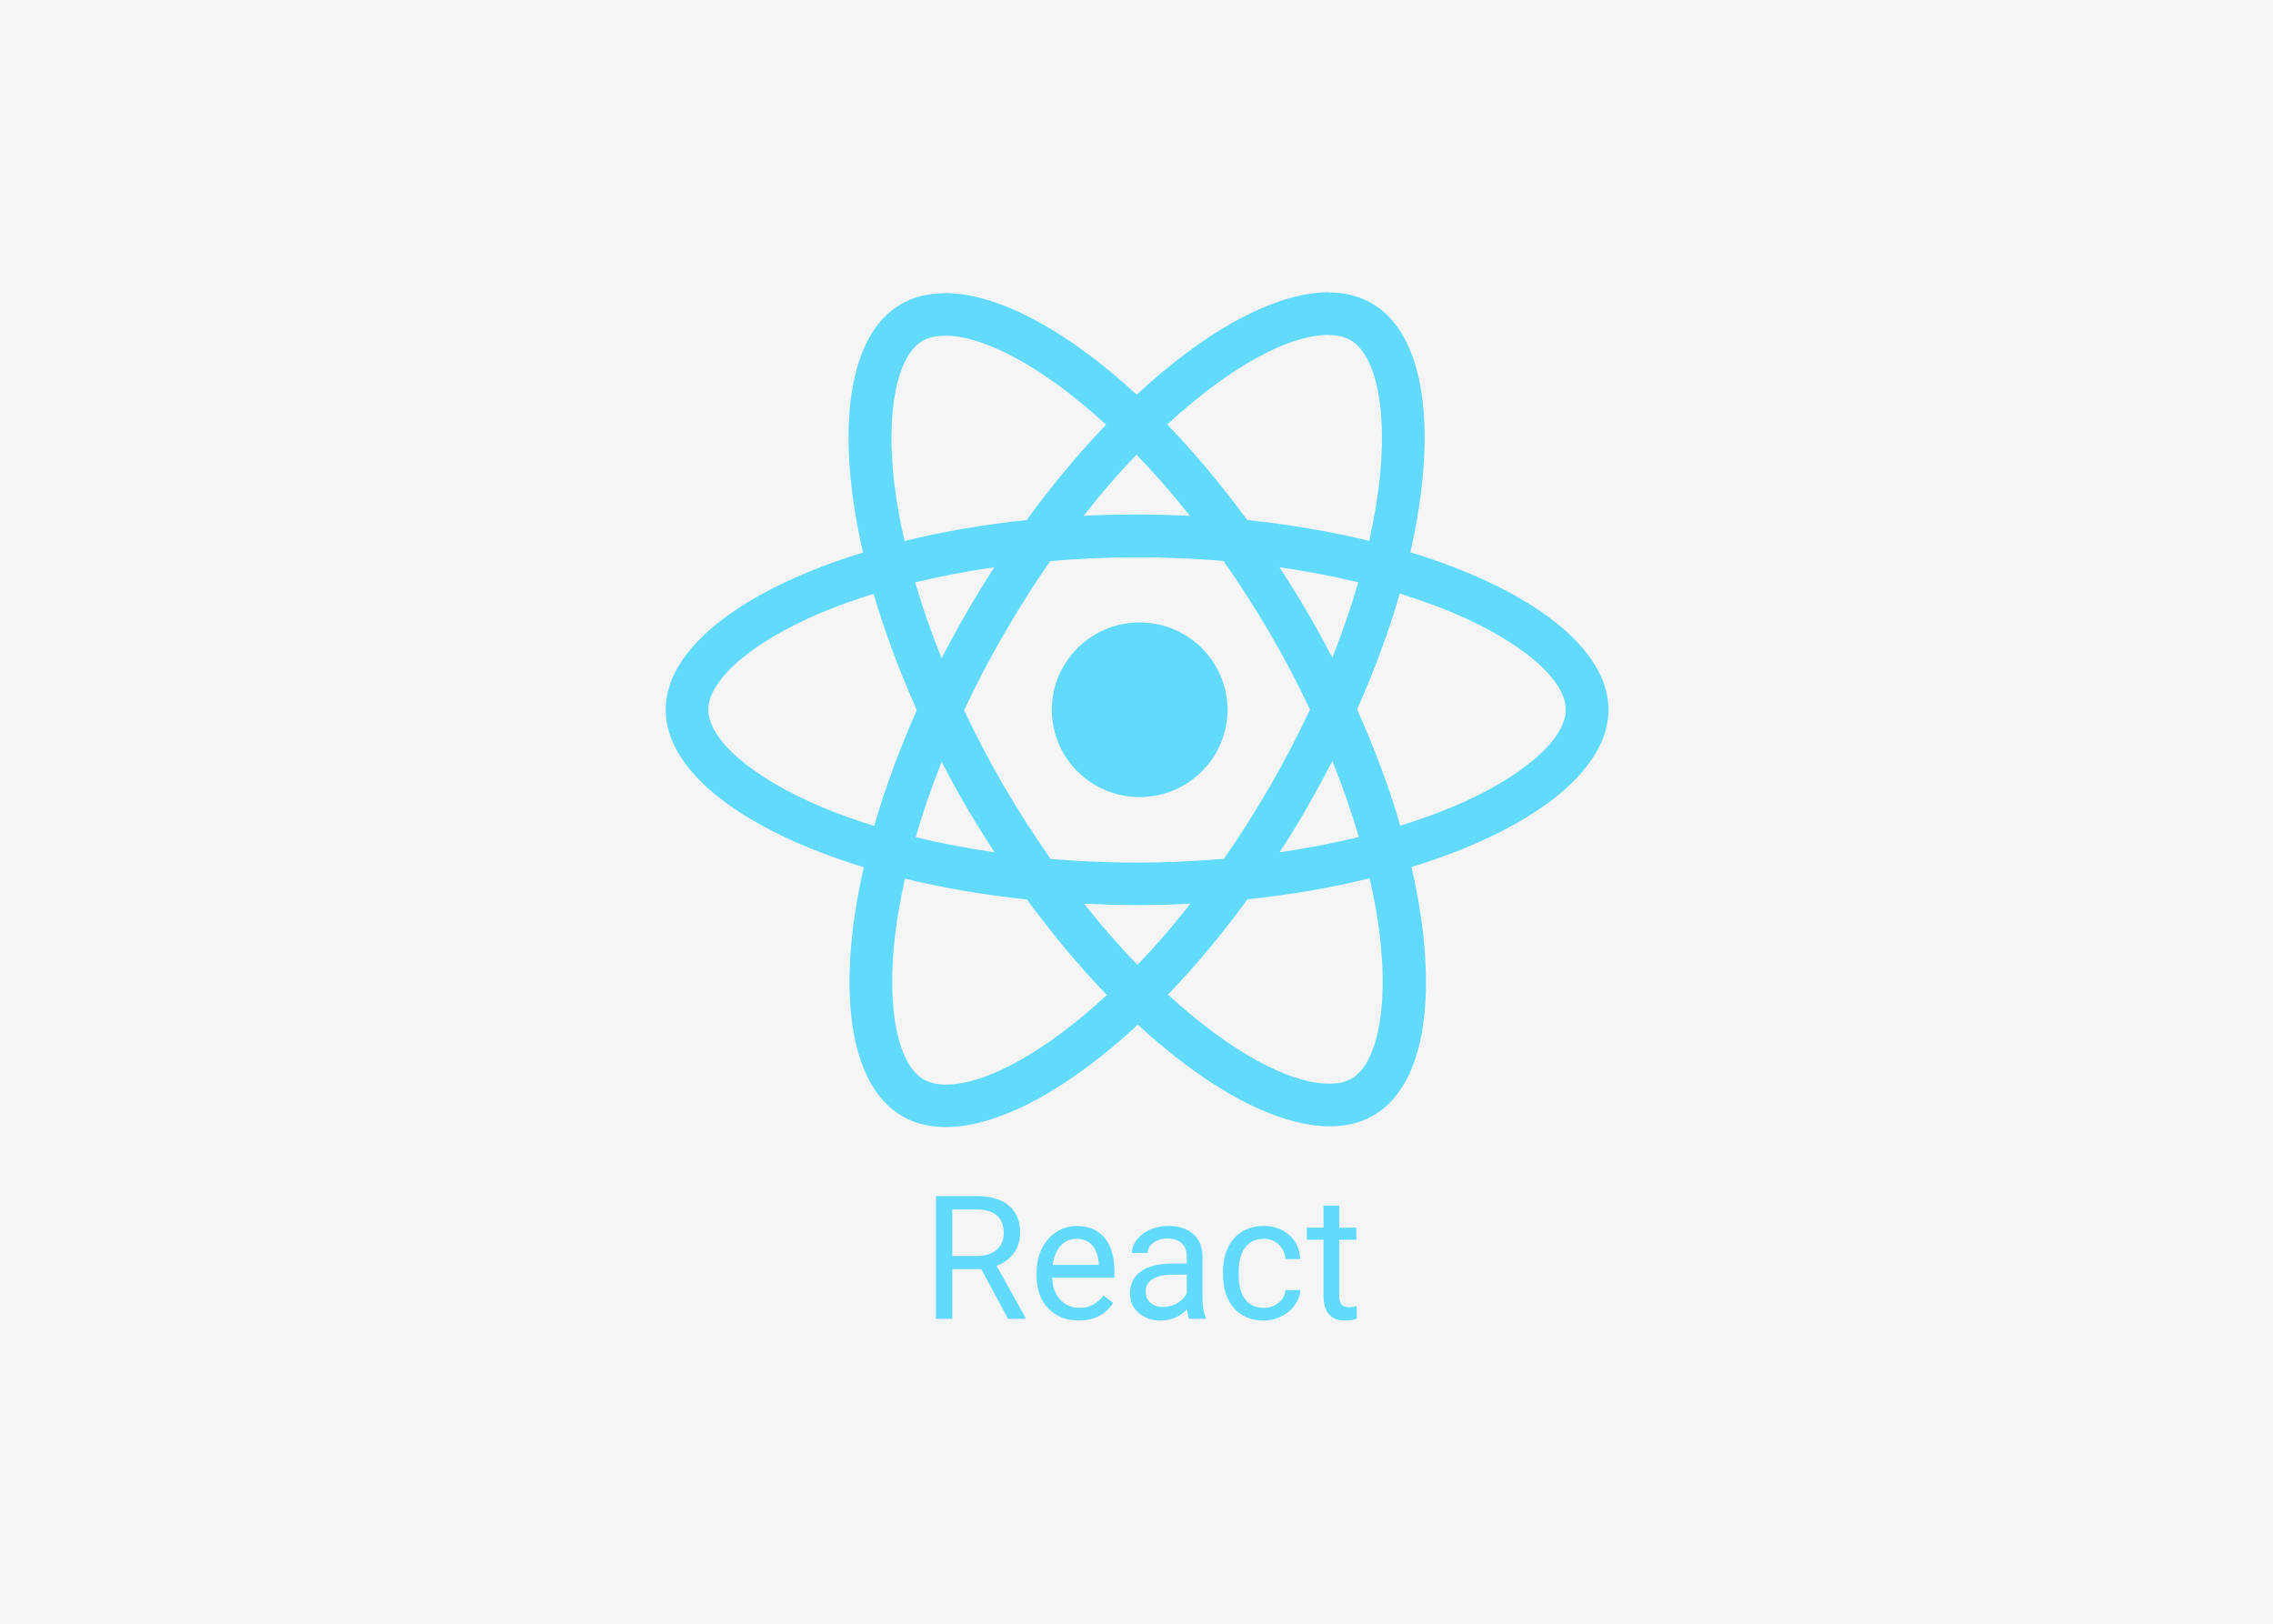 <?xml version="1.0" encoding="UTF-8"?> <svg xmlns="http://www.w3.org/2000/svg" width="140" height="100" viewBox="0 0 140 100" fill="none"><rect width="140" height="100" fill="#F5F5F5"></rect><path d="M99.07 43.711C99.07 39.887 94.253 36.263 86.867 34.015C88.571 26.531 87.814 20.577 84.476 18.671C83.706 18.224 82.807 18.012 81.824 18.012V20.636C82.369 20.636 82.807 20.742 83.174 20.942C84.784 21.86 85.482 25.355 84.937 29.85C84.807 30.956 84.594 32.121 84.334 33.309C82.014 32.744 79.481 32.309 76.817 32.026C75.22 29.85 73.562 27.873 71.894 26.143C75.752 22.577 79.374 20.624 81.836 20.624V18C78.581 18 74.32 20.306 70.012 24.307C65.703 20.33 61.442 18.047 58.187 18.047V20.671C60.637 20.671 64.271 22.613 68.129 26.155C66.472 27.884 64.815 29.85 63.241 32.026C60.566 32.309 58.033 32.744 55.713 33.321C55.441 32.144 55.239 31.003 55.097 29.908C54.541 25.413 55.227 21.919 56.826 20.989C57.181 20.777 57.642 20.683 58.187 20.683V18.059C57.193 18.059 56.293 18.271 55.512 18.718C52.185 20.624 51.44 26.567 53.156 34.027C45.794 36.286 41 39.899 41 43.711C41 47.536 45.818 51.16 53.203 53.407C51.499 60.892 52.257 66.846 55.595 68.752C56.364 69.199 57.263 69.411 58.258 69.411C61.513 69.411 65.774 67.104 70.082 63.104C74.391 67.081 78.652 69.364 81.907 69.364C82.901 69.364 83.801 69.152 84.582 68.705C87.908 66.798 88.654 60.856 86.938 53.396C94.276 51.148 99.07 47.524 99.07 43.711ZM83.659 35.863C83.221 37.381 82.677 38.946 82.061 40.511C81.576 39.569 81.067 38.628 80.511 37.686C79.966 36.745 79.386 35.827 78.806 34.933C80.487 35.18 82.108 35.486 83.659 35.863ZM78.238 48.395C77.315 49.983 76.368 51.489 75.385 52.89C73.621 53.043 71.834 53.125 70.035 53.125C68.248 53.125 66.46 53.043 64.709 52.901C63.726 51.501 62.767 50.007 61.844 48.43C60.944 46.889 60.128 45.323 59.382 43.747C60.116 42.17 60.944 40.593 61.833 39.051C62.756 37.463 63.703 35.957 64.685 34.556C66.449 34.403 68.236 34.321 70.035 34.321C71.823 34.321 73.61 34.403 75.362 34.545C76.344 35.945 77.303 37.439 78.226 39.016C79.126 40.558 79.942 42.123 80.688 43.7C79.942 45.276 79.126 46.853 78.238 48.395ZM82.061 46.865C82.682 48.398 83.228 49.962 83.695 51.548C82.144 51.925 80.511 52.242 78.818 52.49C79.398 51.584 79.978 50.654 80.522 49.701C81.067 48.76 81.576 47.806 82.061 46.865ZM70.059 59.421C68.958 58.291 67.857 57.032 66.768 55.655C67.834 55.702 68.922 55.737 70.023 55.737C71.136 55.737 72.237 55.714 73.314 55.655C72.298 56.968 71.211 58.225 70.059 59.421ZM61.252 52.49C59.572 52.242 57.95 51.937 56.4 51.56C56.837 50.042 57.382 48.477 57.997 46.912C58.483 47.853 58.992 48.795 59.548 49.736C60.104 50.678 60.672 51.595 61.252 52.49ZM70 28.002C71.1 29.132 72.201 30.391 73.29 31.768C72.225 31.721 71.136 31.685 70.035 31.685C68.922 31.685 67.822 31.709 66.745 31.768C67.761 30.455 68.847 29.198 70 28.002ZM61.24 34.933C60.66 35.839 60.081 36.769 59.536 37.722C58.992 38.663 58.483 39.605 57.997 40.546C57.376 39.012 56.831 37.449 56.364 35.863C57.914 35.498 59.548 35.18 61.24 34.933ZM50.528 49.666C46.338 47.889 43.628 45.559 43.628 43.711C43.628 41.864 46.338 39.522 50.528 37.757C51.546 37.322 52.659 36.933 53.807 36.569C54.482 38.875 55.37 41.275 56.47 43.735C55.382 46.182 54.505 48.571 53.843 50.866C52.671 50.501 51.558 50.101 50.528 49.666ZM56.897 66.481C55.287 65.563 54.588 62.068 55.133 57.573C55.263 56.467 55.476 55.302 55.736 54.113C58.057 54.678 60.59 55.114 63.253 55.396C64.851 57.573 66.508 59.55 68.177 61.28C64.318 64.845 60.696 66.798 58.234 66.798C57.701 66.787 57.252 66.681 56.897 66.481ZM84.973 57.514C85.529 62.009 84.843 65.504 83.245 66.434C82.89 66.645 82.428 66.74 81.883 66.74C79.433 66.74 75.8 64.798 71.941 61.256C73.598 59.526 75.255 57.561 76.829 55.384C79.504 55.102 82.037 54.666 84.357 54.09C84.63 55.279 84.843 56.42 84.973 57.514ZM89.53 49.666C88.512 50.101 87.399 50.489 86.251 50.854C85.576 48.548 84.689 46.147 83.588 43.688C84.677 41.24 85.553 38.852 86.216 36.557C87.388 36.922 88.5 37.322 89.542 37.757C93.732 39.534 96.443 41.864 96.443 43.711C96.431 45.559 93.72 47.9 89.53 49.666Z" fill="#61DAFB"></path><path d="M70.194 49.089C73.182 49.089 75.604 46.682 75.604 43.712C75.604 40.742 73.182 38.334 70.194 38.334C67.207 38.334 64.785 40.742 64.785 43.712C64.785 46.682 67.207 49.089 70.194 49.089Z" fill="#61DAFB"></path><path d="M60.442 78.166H58.656V81.224H57.648V73.666H60.165C61.021 73.666 61.679 73.86 62.139 74.248C62.602 74.635 62.833 75.199 62.833 75.939C62.833 76.41 62.704 76.82 62.447 77.17C62.193 77.519 61.838 77.781 61.382 77.953L63.167 81.161V81.224H62.092L60.442 78.166ZM58.656 77.351H60.196C60.694 77.351 61.089 77.223 61.382 76.967C61.677 76.711 61.825 76.369 61.825 75.939C61.825 75.472 61.684 75.114 61.403 74.865C61.124 74.616 60.72 74.49 60.191 74.486H58.656V77.351ZM66.436 81.327C65.67 81.327 65.047 81.078 64.567 80.58C64.086 80.078 63.846 79.409 63.846 78.571V78.395C63.846 77.838 63.952 77.341 64.165 76.905C64.38 76.465 64.68 76.123 65.062 75.877C65.449 75.628 65.867 75.503 66.316 75.503C67.05 75.503 67.621 75.744 68.028 76.225C68.435 76.706 68.639 77.394 68.639 78.291V78.69H64.812C64.826 79.244 64.988 79.692 65.297 80.035C65.611 80.374 66.007 80.544 66.488 80.544C66.829 80.544 67.118 80.474 67.355 80.336C67.591 80.198 67.798 80.014 67.976 79.786L68.566 80.243C68.092 80.966 67.382 81.327 66.436 81.327ZM66.316 76.293C65.926 76.293 65.599 76.434 65.334 76.718C65.07 76.999 64.906 77.393 64.843 77.902H67.673V77.829C67.645 77.341 67.513 76.964 67.276 76.697C67.04 76.427 66.719 76.293 66.316 76.293ZM73.249 81.224C73.194 81.113 73.148 80.916 73.114 80.632C72.665 81.095 72.129 81.327 71.505 81.327C70.948 81.327 70.491 81.172 70.132 80.86C69.777 80.545 69.6 80.147 69.6 79.666C69.6 79.082 69.823 78.628 70.268 78.306C70.717 77.981 71.347 77.818 72.158 77.818H73.098V77.377C73.098 77.042 72.997 76.775 72.795 76.578C72.593 76.377 72.296 76.277 71.902 76.277C71.558 76.277 71.269 76.363 71.036 76.537C70.802 76.709 70.686 76.919 70.686 77.165H69.715C69.715 76.884 69.814 76.614 70.012 76.355C70.214 76.092 70.486 75.884 70.827 75.732C71.171 75.58 71.549 75.503 71.96 75.503C72.611 75.503 73.121 75.666 73.49 75.992C73.858 76.313 74.05 76.758 74.064 77.325V79.91C74.064 80.426 74.13 80.836 74.262 81.14V81.224H73.249ZM71.647 80.492C71.949 80.492 72.237 80.414 72.508 80.258C72.779 80.102 72.976 79.9 73.098 79.651V78.499H72.341C71.157 78.499 70.566 78.843 70.566 79.531C70.566 79.832 70.667 80.068 70.868 80.237C71.07 80.407 71.33 80.492 71.647 80.492ZM77.844 80.544C78.189 80.544 78.49 80.44 78.747 80.232C79.005 80.025 79.147 79.765 79.175 79.454H80.089C80.072 79.775 79.96 80.082 79.755 80.372C79.549 80.663 79.275 80.895 78.93 81.068C78.589 81.241 78.227 81.327 77.844 81.327C77.075 81.327 76.462 81.073 76.006 80.564C75.554 80.052 75.327 79.353 75.327 78.467V78.306C75.327 77.76 75.428 77.273 75.63 76.848C75.832 76.422 76.121 76.092 76.497 75.856C76.876 75.621 77.324 75.503 77.839 75.503C78.472 75.503 78.998 75.692 79.416 76.069C79.837 76.447 80.061 76.936 80.089 77.538H79.175C79.147 77.175 79.008 76.877 78.758 76.645C78.511 76.41 78.204 76.293 77.839 76.293C77.348 76.293 76.967 76.469 76.695 76.822C76.427 77.171 76.293 77.678 76.293 78.343V78.524C76.293 79.171 76.427 79.67 76.695 80.019C76.963 80.369 77.346 80.544 77.844 80.544ZM82.486 74.248V75.607H83.54V76.35H82.486V79.832C82.486 80.057 82.533 80.227 82.627 80.341C82.721 80.452 82.881 80.507 83.107 80.507C83.218 80.507 83.371 80.487 83.566 80.445V81.224C83.312 81.293 83.065 81.327 82.825 81.327C82.394 81.327 82.068 81.198 81.849 80.938C81.629 80.679 81.52 80.31 81.52 79.832V76.35H80.491V75.607H81.52V74.248H82.486Z" fill="#61DAFB"></path></svg> 